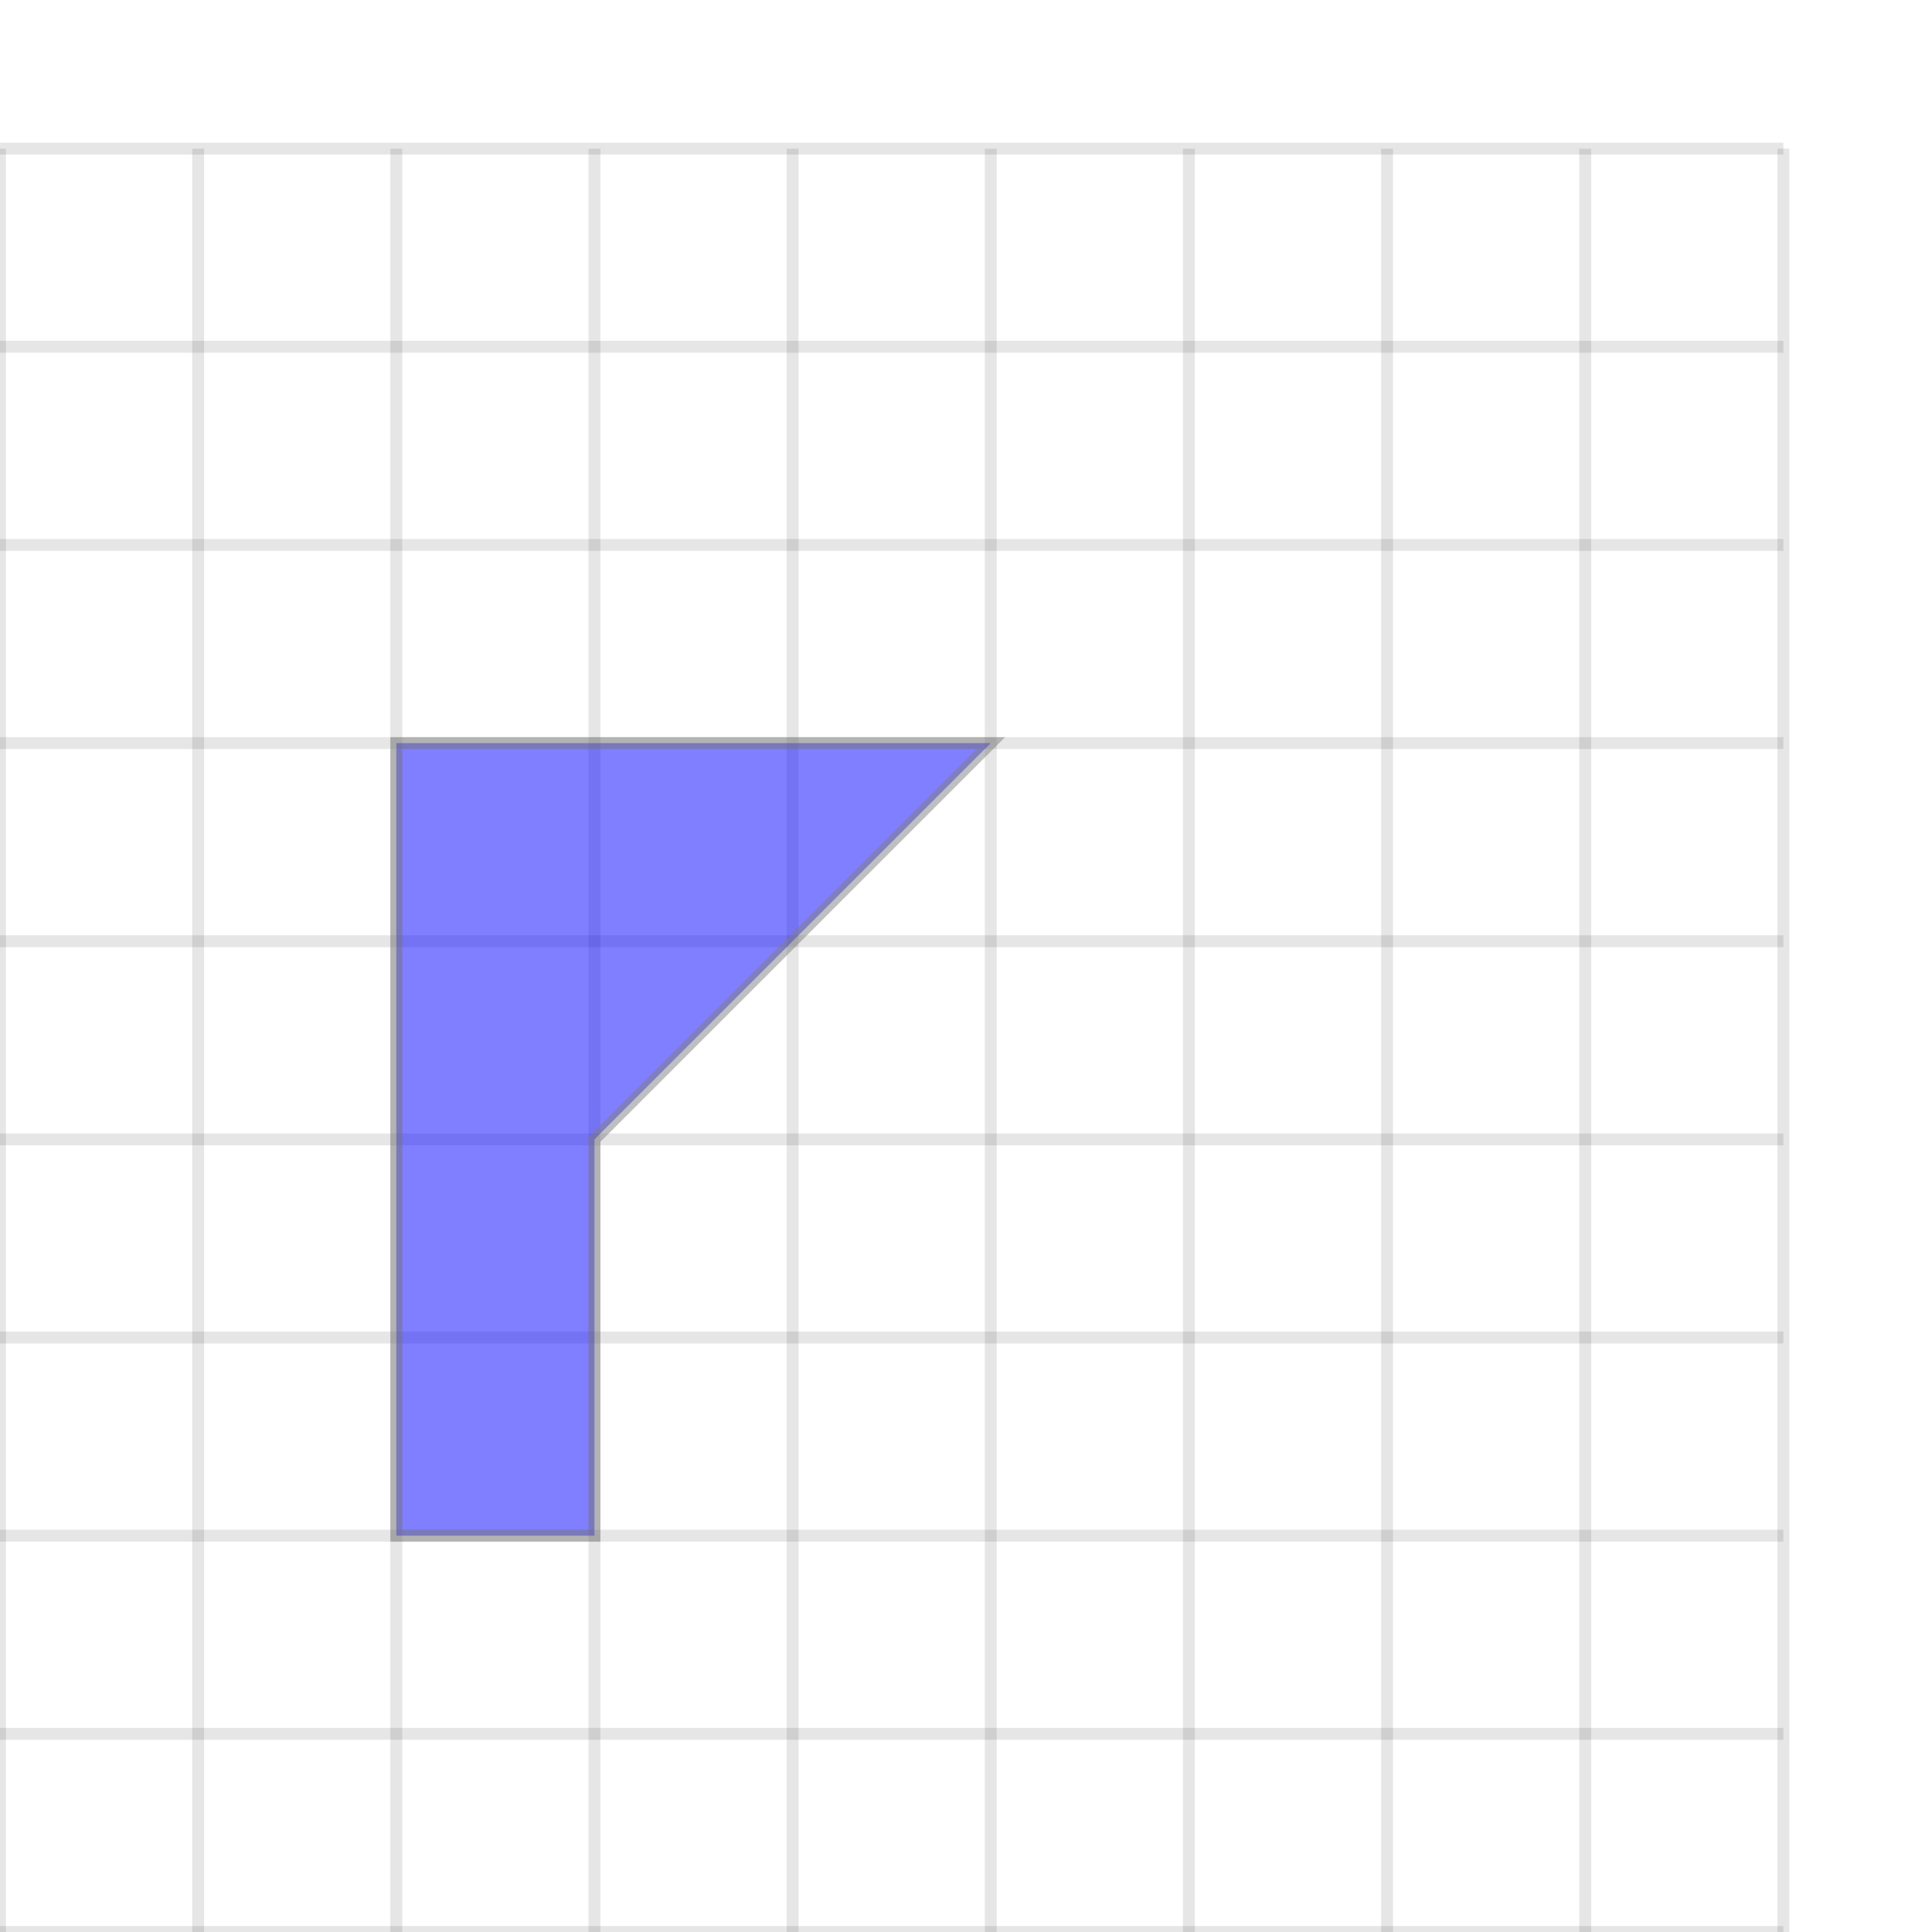 <svg xmlns="http://www.w3.org/2000/svg" version="1.1" width="325" height="325" viewBox="0 0 325 325"><defs><clipPath id="clip-1"><rect x="0" y="-275" width="300" height="300"/></clipPath></defs><path fill="none" stroke="#000000" d="M 0,325 L 0,25" style="stroke-width: 2px;opacity: 0.1" stroke-width="2" opacity="0.1"/><path fill="none" stroke="#000000" d="M 33.333,325 L 33.333,25" style="stroke-width: 2px;opacity: 0.1" stroke-width="2" opacity="0.1"/><path fill="none" stroke="#000000" d="M 66.667,325 L 66.667,25" style="stroke-width: 2px;opacity: 0.1" stroke-width="2" opacity="0.1"/><path fill="none" stroke="#000000" d="M 100,325 L 100,25" style="stroke-width: 2px;opacity: 0.1" stroke-width="2" opacity="0.1"/><path fill="none" stroke="#000000" d="M 133.333,325 L 133.333,25" style="stroke-width: 2px;opacity: 0.1" stroke-width="2" opacity="0.1"/><path fill="none" stroke="#000000" d="M 166.667,325 L 166.667,25" style="stroke-width: 2px;opacity: 0.1" stroke-width="2" opacity="0.1"/><path fill="none" stroke="#000000" d="M 200,325 L 200,25" style="stroke-width: 2px;opacity: 0.1" stroke-width="2" opacity="0.1"/><path fill="none" stroke="#000000" d="M 233.333,325 L 233.333,25" style="stroke-width: 2px;opacity: 0.1" stroke-width="2" opacity="0.1"/><path fill="none" stroke="#000000" d="M 266.667,325 L 266.667,25" style="stroke-width: 2px;opacity: 0.1" stroke-width="2" opacity="0.1"/><path fill="none" stroke="#000000" d="M 300,325 L 300,25" style="stroke-width: 2px;opacity: 0.1" stroke-width="2" opacity="0.1"/><path fill="none" stroke="#000000" d="M 0,325 L 300,325" style="stroke-width: 2px;opacity: 0.1" stroke-width="2" opacity="0.1"/><path fill="none" stroke="#000000" d="M 0,291.667 L 300,291.667" style="stroke-width: 2px;opacity: 0.1" stroke-width="2" opacity="0.1"/><path fill="none" stroke="#000000" d="M 0,258.333 L 300,258.333" style="stroke-width: 2px;opacity: 0.1" stroke-width="2" opacity="0.1"/><path fill="none" stroke="#000000" d="M 0,225 L 300,225" style="stroke-width: 2px;opacity: 0.1" stroke-width="2" opacity="0.1"/><path fill="none" stroke="#000000" d="M 0,191.667 L 300,191.667" style="stroke-width: 2px;opacity: 0.1" stroke-width="2" opacity="0.1"/><path fill="none" stroke="#000000" d="M 0,158.333 L 300,158.333" style="stroke-width: 2px;opacity: 0.1" stroke-width="2" opacity="0.1"/><path fill="none" stroke="#000000" d="M 0,125 L 300,125" style="stroke-width: 2px;opacity: 0.1" stroke-width="2" opacity="0.1"/><path fill="none" stroke="#000000" d="M 0,91.667 L 300,91.667" style="stroke-width: 2px;opacity: 0.1" stroke-width="2" opacity="0.1"/><path fill="none" stroke="#000000" d="M 0,58.333 L 300,58.333" style="stroke-width: 2px;opacity: 0.1" stroke-width="2" opacity="0.1"/><path fill="none" stroke="#000000" d="M 0,25 L 300,25" style="stroke-width: 2px;opacity: 0.1" stroke-width="2" opacity="0.1"/><path fill="#0000ff" stroke="#808080" d="M 80.041,258.333 L 80.041,244.958" style="stroke-width: 1px;fill-opacity: 0.5;stroke-opacity: 0.5" stroke-width="1" clip-path="url(#clip-1)" fill-opacity="0.5" stroke-opacity="0.5" stroke-dasharray="0"/><path fill="#0000ff" stroke="#808080" d="M 66.667,244.958 L 80.041,244.958" style="stroke-width: 1px;fill-opacity: 0.5;stroke-opacity: 0.5" stroke-width="1" clip-path="url(#clip-1)" fill-opacity="0.5" stroke-opacity="0.5" stroke-dasharray="0"/><path fill="#0000ff" stroke="#808080" d="M 66.667,138.375 L 80.041,138.375" style="stroke-width: 1px;fill-opacity: 0.5;stroke-opacity: 0.5" stroke-width="1" clip-path="url(#clip-1)" fill-opacity="0.5" stroke-opacity="0.5" stroke-dasharray="0"/><path fill="#0000ff" stroke="#808080" d="M 80.041,125 L 80.041,138.375" style="stroke-width: 1px;fill-opacity: 0.5;stroke-opacity: 0.5" stroke-width="1" clip-path="url(#clip-1)" fill-opacity="0.5" stroke-opacity="0.5" stroke-dasharray="0"/><path fill="#0000ff" stroke="#808080" d="M 100,244.958 L 86.625,244.958" style="stroke-width: 1px;fill-opacity: 0.5;stroke-opacity: 0.5" stroke-width="1" clip-path="url(#clip-1)" fill-opacity="0.5" stroke-opacity="0.5" stroke-dasharray="0"/><path fill="#0000ff" stroke="#808080" d="M 86.625,258.333 L 86.625,244.958" style="stroke-width: 1px;fill-opacity: 0.5;stroke-opacity: 0.5" stroke-width="1" clip-path="url(#clip-1)" fill-opacity="0.5" stroke-opacity="0.5" stroke-dasharray="0"/><path fill="#0000ff" stroke="#808080" d="M 66.667,258.333 L 66.667,125 L 166.667,125 L 100,191.667 L 100,258.333 Z" style="stroke-width: 2px;fill-opacity: 0.5;stroke-opacity: 0.5" stroke-width="2" fill-opacity="0.5" stroke-opacity="0.5" stroke-dasharray="0"/></svg>